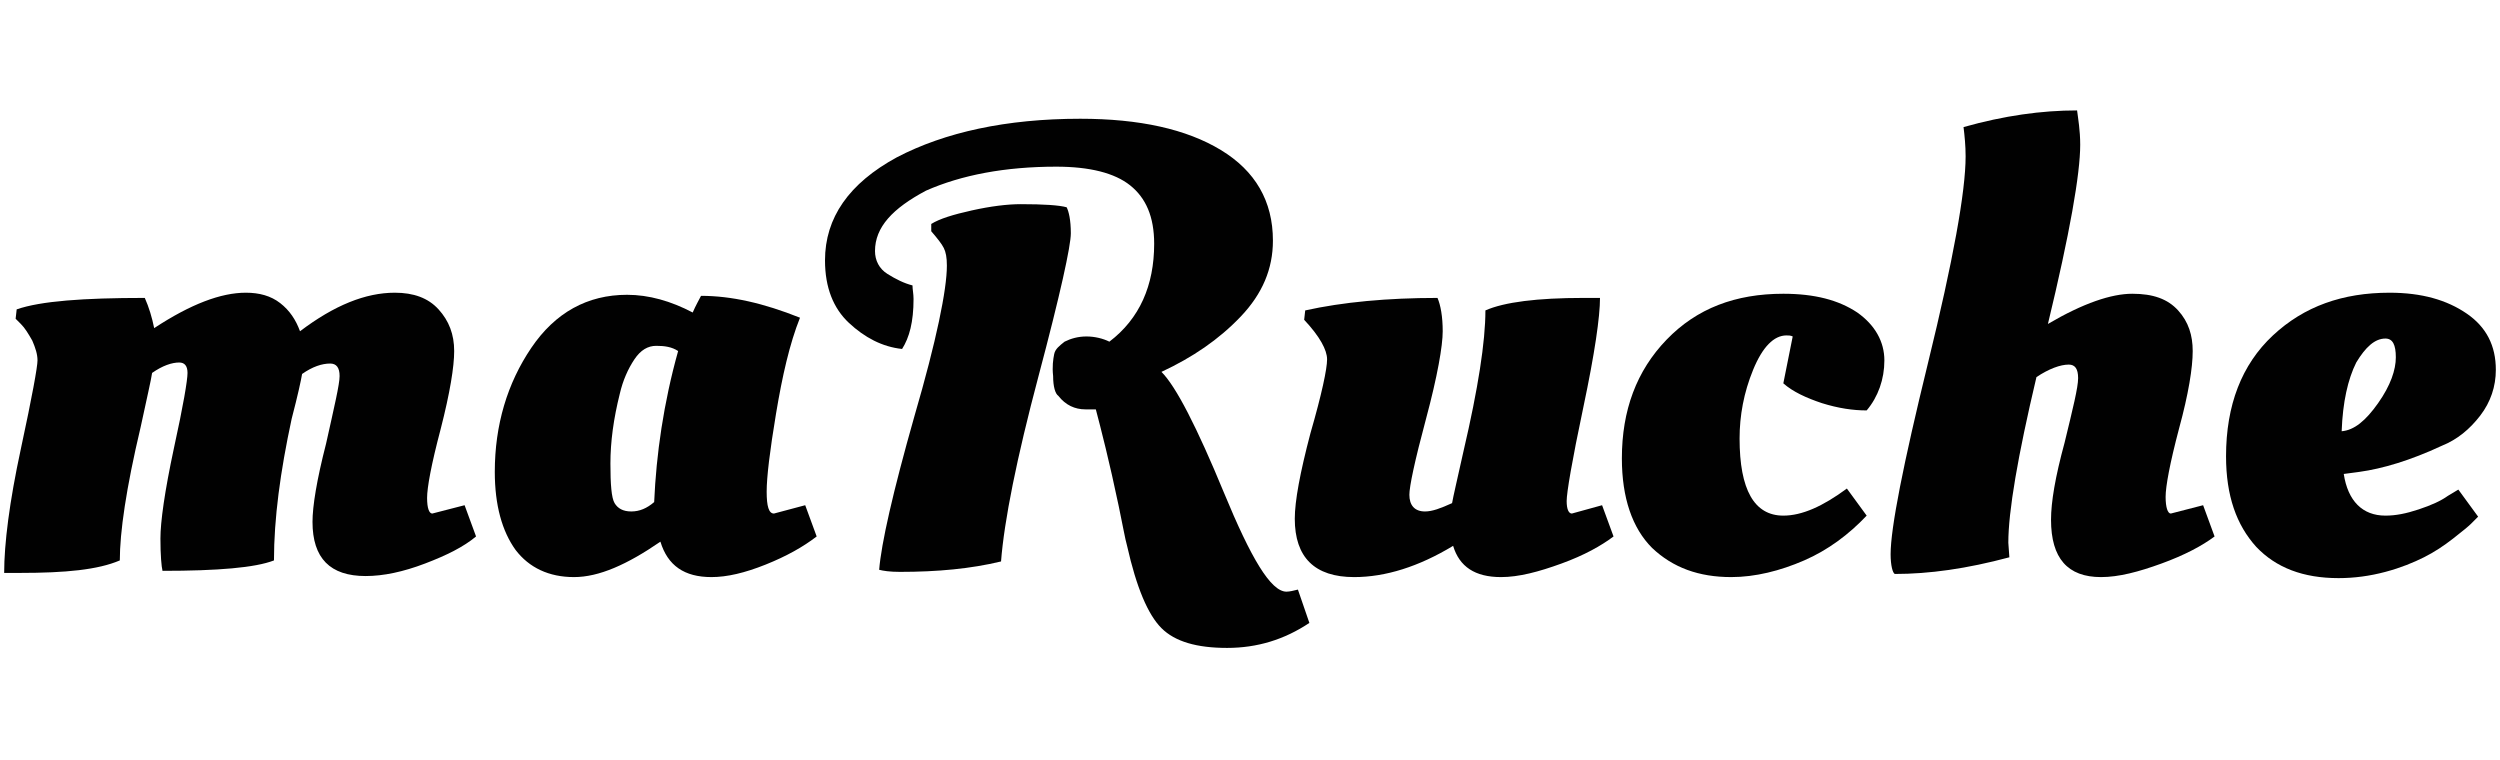<?xml version="1.0" encoding="utf-8"?>
<!-- Generator: Adobe Illustrator 25.4.1, SVG Export Plug-In . SVG Version: 6.00 Build 0)  -->
<svg version="1.1" id="Calque_1" xmlns="http://www.w3.org/2000/svg" xmlns:xlink="http://www.w3.org/1999/xlink" x="0px" y="0px"
	 viewBox="0 0 240 73" style="enable-background:new 0 0 240 73;" xml:space="preserve">
<style type="text/css">
	.st0{fill:none;}
	.st1{fill:#010101;}
</style>
<rect class="st0" width="240" height="73"/>
<g>
	<path class="st1" d="M1.9,55H0.4c0-2.8,0.5-6.8,1.6-11.9c1.1-5.1,1.6-7.9,1.6-8.5c0-0.6-0.2-1.2-0.5-1.9c-0.4-0.7-0.7-1.2-1.1-1.6
		l-0.5-0.5l0.1-0.9c2.3-0.8,6.4-1.1,12.3-1.1c0.4,0.9,0.7,1.9,0.9,2.9c3.5-2.3,6.4-3.4,8.8-3.4c1.3,0,2.4,0.3,3.3,1
		c0.9,0.7,1.5,1.6,1.9,2.7c3.3-2.5,6.3-3.7,9.1-3.7c1.8,0,3.2,0.5,4.2,1.6c1,1.1,1.5,2.4,1.5,4c0,1.5-0.4,4-1.3,7.5
		c-0.9,3.4-1.3,5.6-1.3,6.6c0,1,0.2,1.5,0.5,1.5l3.1-0.8l1.1,3c-1.2,1-2.8,1.8-4.9,2.6c-2.1,0.8-4,1.2-5.7,1.2
		c-3.4,0-5.1-1.7-5.1-5.2c0-1.5,0.4-4,1.3-7.5c0.8-3.6,1.3-5.7,1.3-6.5c0-0.8-0.3-1.2-0.9-1.2c-0.8,0-1.7,0.3-2.7,1
		c-0.1,0.6-0.4,2-1,4.3c-1.1,5.1-1.7,9.6-1.7,13.6c-1.8,0.7-5.4,1-10.7,1c-0.1-0.4-0.2-1.5-0.2-3.1c0-1.6,0.4-4.5,1.3-8.7
		c0.9-4.1,1.3-6.5,1.3-7.2s-0.3-1-0.8-1c-0.7,0-1.6,0.3-2.6,1c-0.1,0.7-0.5,2.4-1.1,5.2c-1.4,5.9-2,10.1-2,12.8
		C9.4,54.7,6.3,55,1.9,55z"/>
	<path class="st1" d="M58.6,44.5c0,2,0.1,3.3,0.4,3.8c0.3,0.5,0.8,0.8,1.6,0.8c0.8,0,1.5-0.3,2.2-0.9c0.2-4.6,0.9-9.5,2.3-14.5
		c-0.6-0.4-1.3-0.5-2.1-0.5c-0.8,0-1.5,0.4-2.1,1.3c-0.6,0.9-1.1,2-1.4,3.3C58.9,40.2,58.6,42.4,58.6,44.5z M74.5,39.7
		c-0.6,3.6-0.9,6.1-0.9,7.5c0,1.4,0.2,2.1,0.7,2.1l3-0.8l1.1,3c-1.3,1-2.9,1.9-4.9,2.7c-2,0.8-3.7,1.2-5.2,1.2
		c-2.6,0-4.2-1.1-4.9-3.4c-3.2,2.2-5.9,3.4-8.3,3.4c-2.4,0-4.3-0.9-5.6-2.6c-1.3-1.8-2-4.3-2-7.5c0-4.5,1.2-8.5,3.5-11.9
		c2.3-3.4,5.4-5.1,9.2-5.1c2.1,0,4.2,0.6,6.3,1.7c0.3-0.7,0.6-1.2,0.8-1.6c2.9,0,6,0.7,9.5,2.1C75.8,33,75.1,36.1,74.5,39.7z"/>
	<path class="st1" d="M90.9,25.5c0-0.8-0.1-1.3-0.3-1.7c-0.2-0.4-0.6-0.9-1.2-1.6v-0.7c0.8-0.5,2.1-0.9,3.9-1.3
		c1.8-0.4,3.4-0.6,4.7-0.6c2.2,0,3.7,0.1,4.4,0.3c0.2,0.4,0.4,1.2,0.4,2.5c0,1.2-1,5.8-3.1,13.7c-2.1,7.9-3.3,13.9-3.6,17.8
		c-2.9,0.7-6.1,1-9.7,1c-1,0-1.6-0.1-2-0.2c0.2-2.5,1.3-7.4,3.4-14.8C89.9,32.7,90.9,27.8,90.9,25.5z M101.2,34
		c0.1-0.5,0.5-0.8,1-1.2c0.6-0.3,1.3-0.5,2.1-0.5c0.8,0,1.6,0.2,2.2,0.5c2.9-2.2,4.3-5.4,4.3-9.4c0-2.6-0.8-4.4-2.3-5.6
		c-1.5-1.2-3.9-1.8-7.1-1.8c-4.9,0-9.1,0.8-12.5,2.3C85.7,20,84,21.8,84,24.1c0,0.9,0.4,1.7,1.2,2.2s1.6,0.9,2.4,1.1
		c0,0.4,0.1,0.8,0.1,1.3c0,2.2-0.4,3.7-1.1,4.8c-1.9-0.2-3.6-1.1-5.1-2.5c-1.5-1.4-2.3-3.4-2.3-6c0-4.1,2.3-7.4,6.9-9.9
		c4.6-2.4,10.5-3.7,17.6-3.7c5.7,0,10.2,1,13.5,3c3.3,2,5,4.9,5,8.7c0,2.7-1,5.1-3.1,7.3c-2.1,2.2-4.6,3.9-7.6,5.3
		c1.4,1.4,3.4,5.3,6,11.6c2.6,6.3,4.5,9.5,6,9.5c0.3,0,0.7-0.1,1.1-0.2l1.1,3.2c-2.4,1.6-5,2.4-7.9,2.4c-2.9,0-5-0.6-6.3-1.9
		c-1.3-1.3-2.4-3.9-3.3-7.9c-0.2-0.7-0.4-1.9-0.8-3.8c-0.9-4.3-1.7-7.4-2.2-9.3h-1c-1,0-1.9-0.4-2.6-1.3c-0.3-0.2-0.5-0.9-0.5-1.9
		C101,35.2,101.1,34.5,101.2,34z"/>
	<path class="st1" d="M125.8,41.6c1.1-3.8,1.6-6.2,1.6-7.1c0-0.9-0.7-2.2-2.2-3.8l0.1-0.9c3.6-0.8,7.9-1.2,12.7-1.2
		c0.3,0.7,0.5,1.8,0.5,3.2s-0.5,4.3-1.6,8.4c-1.1,4.1-1.6,6.5-1.6,7.3c0,1,0.5,1.6,1.5,1.6c0.7,0,1.5-0.3,2.6-0.8
		c0.1-0.6,0.5-2.3,1.1-5c1.4-6,2.1-10.5,2.1-13.5c1.8-0.8,5-1.2,9.4-1.2h1.6c0,1.8-0.5,5.3-1.6,10.5c-1.1,5.2-1.6,8.2-1.6,9
		c0,0.8,0.2,1.2,0.5,1.2l2.9-0.8l1.1,3c-1.2,0.9-2.8,1.8-5,2.6c-2.2,0.8-4.1,1.3-5.8,1.3c-2.5,0-4-1-4.6-3c-3.3,2-6.5,3-9.5,3
		c-3.8,0-5.7-1.9-5.7-5.6C124.3,48.1,124.8,45.4,125.8,41.6z"/>
	<path class="st1" d="M171.5,32.2c-1.2,0-2.3,1.1-3.2,3.3c-0.9,2.2-1.3,4.4-1.3,6.6c0,4.9,1.4,7.4,4.2,7.4c1.8,0,3.8-0.9,6.1-2.6
		l1.9,2.6c-1.7,1.8-3.7,3.3-6,4.3s-4.7,1.6-7,1.6c-3.1,0-5.6-0.9-7.6-2.8c-1.9-1.9-2.9-4.8-2.9-8.6c0-4.6,1.4-8.4,4.3-11.4
		c2.9-3,6.6-4.4,11.2-4.4c3,0,5.3,0.6,7.1,1.8c1.7,1.2,2.6,2.8,2.6,4.6s-0.6,3.5-1.7,4.8c-1.3,0-2.7-0.2-4.3-0.7
		c-1.5-0.5-2.8-1.1-3.7-1.9l0.9-4.5C171.9,32.2,171.7,32.2,171.5,32.2z"/>
	<path class="st1" d="M199.7,13.9c0,2.8-1,8.5-3.1,17.2c3.4-2,6.1-2.9,8.1-2.9s3.4,0.5,4.4,1.6s1.4,2.4,1.4,3.9
		c0,1.6-0.4,4.1-1.3,7.4c-0.9,3.4-1.3,5.6-1.3,6.6c0,1,0.2,1.6,0.5,1.6l3.1-0.8l1.1,3c-1.2,0.9-2.9,1.8-5.1,2.6
		c-2.2,0.8-4.1,1.3-5.8,1.3c-3.2,0-4.8-1.8-4.8-5.5c0-1.7,0.4-4.1,1.3-7.4c0.8-3.3,1.3-5.3,1.3-6.2c0-0.9-0.3-1.3-0.9-1.3
		c-0.8,0-1.9,0.4-3.1,1.2c-1.8,7.6-2.7,12.9-2.7,15.9l0.1,1.4c-4.1,1.1-7.7,1.6-11,1.6c-0.2-0.1-0.4-0.8-0.4-1.9
		c0-2.5,1.2-8.6,3.6-18.4c2.4-9.8,3.6-16.4,3.6-19.8c0-1-0.1-2-0.2-2.8c3.9-1.1,7.5-1.6,10.9-1.6C199.5,11.4,199.7,12.5,199.7,13.9z
		"/>
	<path class="st1" d="M228.3,38.7c1.2-1.7,1.7-3.2,1.7-4.4c0-1.2-0.3-1.8-1-1.8c-1,0-1.9,0.8-2.8,2.3c-0.8,1.6-1.3,3.8-1.4,6.6
		C226,41.3,227.1,40.4,228.3,38.7z M213.7,43.8c0-4.9,1.5-8.8,4.5-11.6s6.7-4.1,11.2-4.1c3.1,0,5.5,0.7,7.4,2
		c1.9,1.3,2.8,3.1,2.8,5.4c0,1.6-0.5,3.1-1.5,4.4c-1,1.3-2.2,2.3-3.7,2.9c-3,1.4-5.7,2.2-7.9,2.5l-1.5,0.2c0.4,2.6,1.8,4,4,4
		c1,0,2-0.2,3.2-0.6c1.2-0.4,2.1-0.8,2.8-1.3l1-0.6l1.9,2.6l-0.7,0.7c-0.2,0.2-0.8,0.7-1.7,1.4c-0.9,0.7-1.8,1.3-2.8,1.8
		c-1,0.5-2.2,1-3.7,1.4c-1.5,0.4-3,0.6-4.5,0.6c-3.4,0-6-1-7.9-3C214.7,50.4,213.7,47.6,213.7,43.8z"/>
</g>
</svg>
